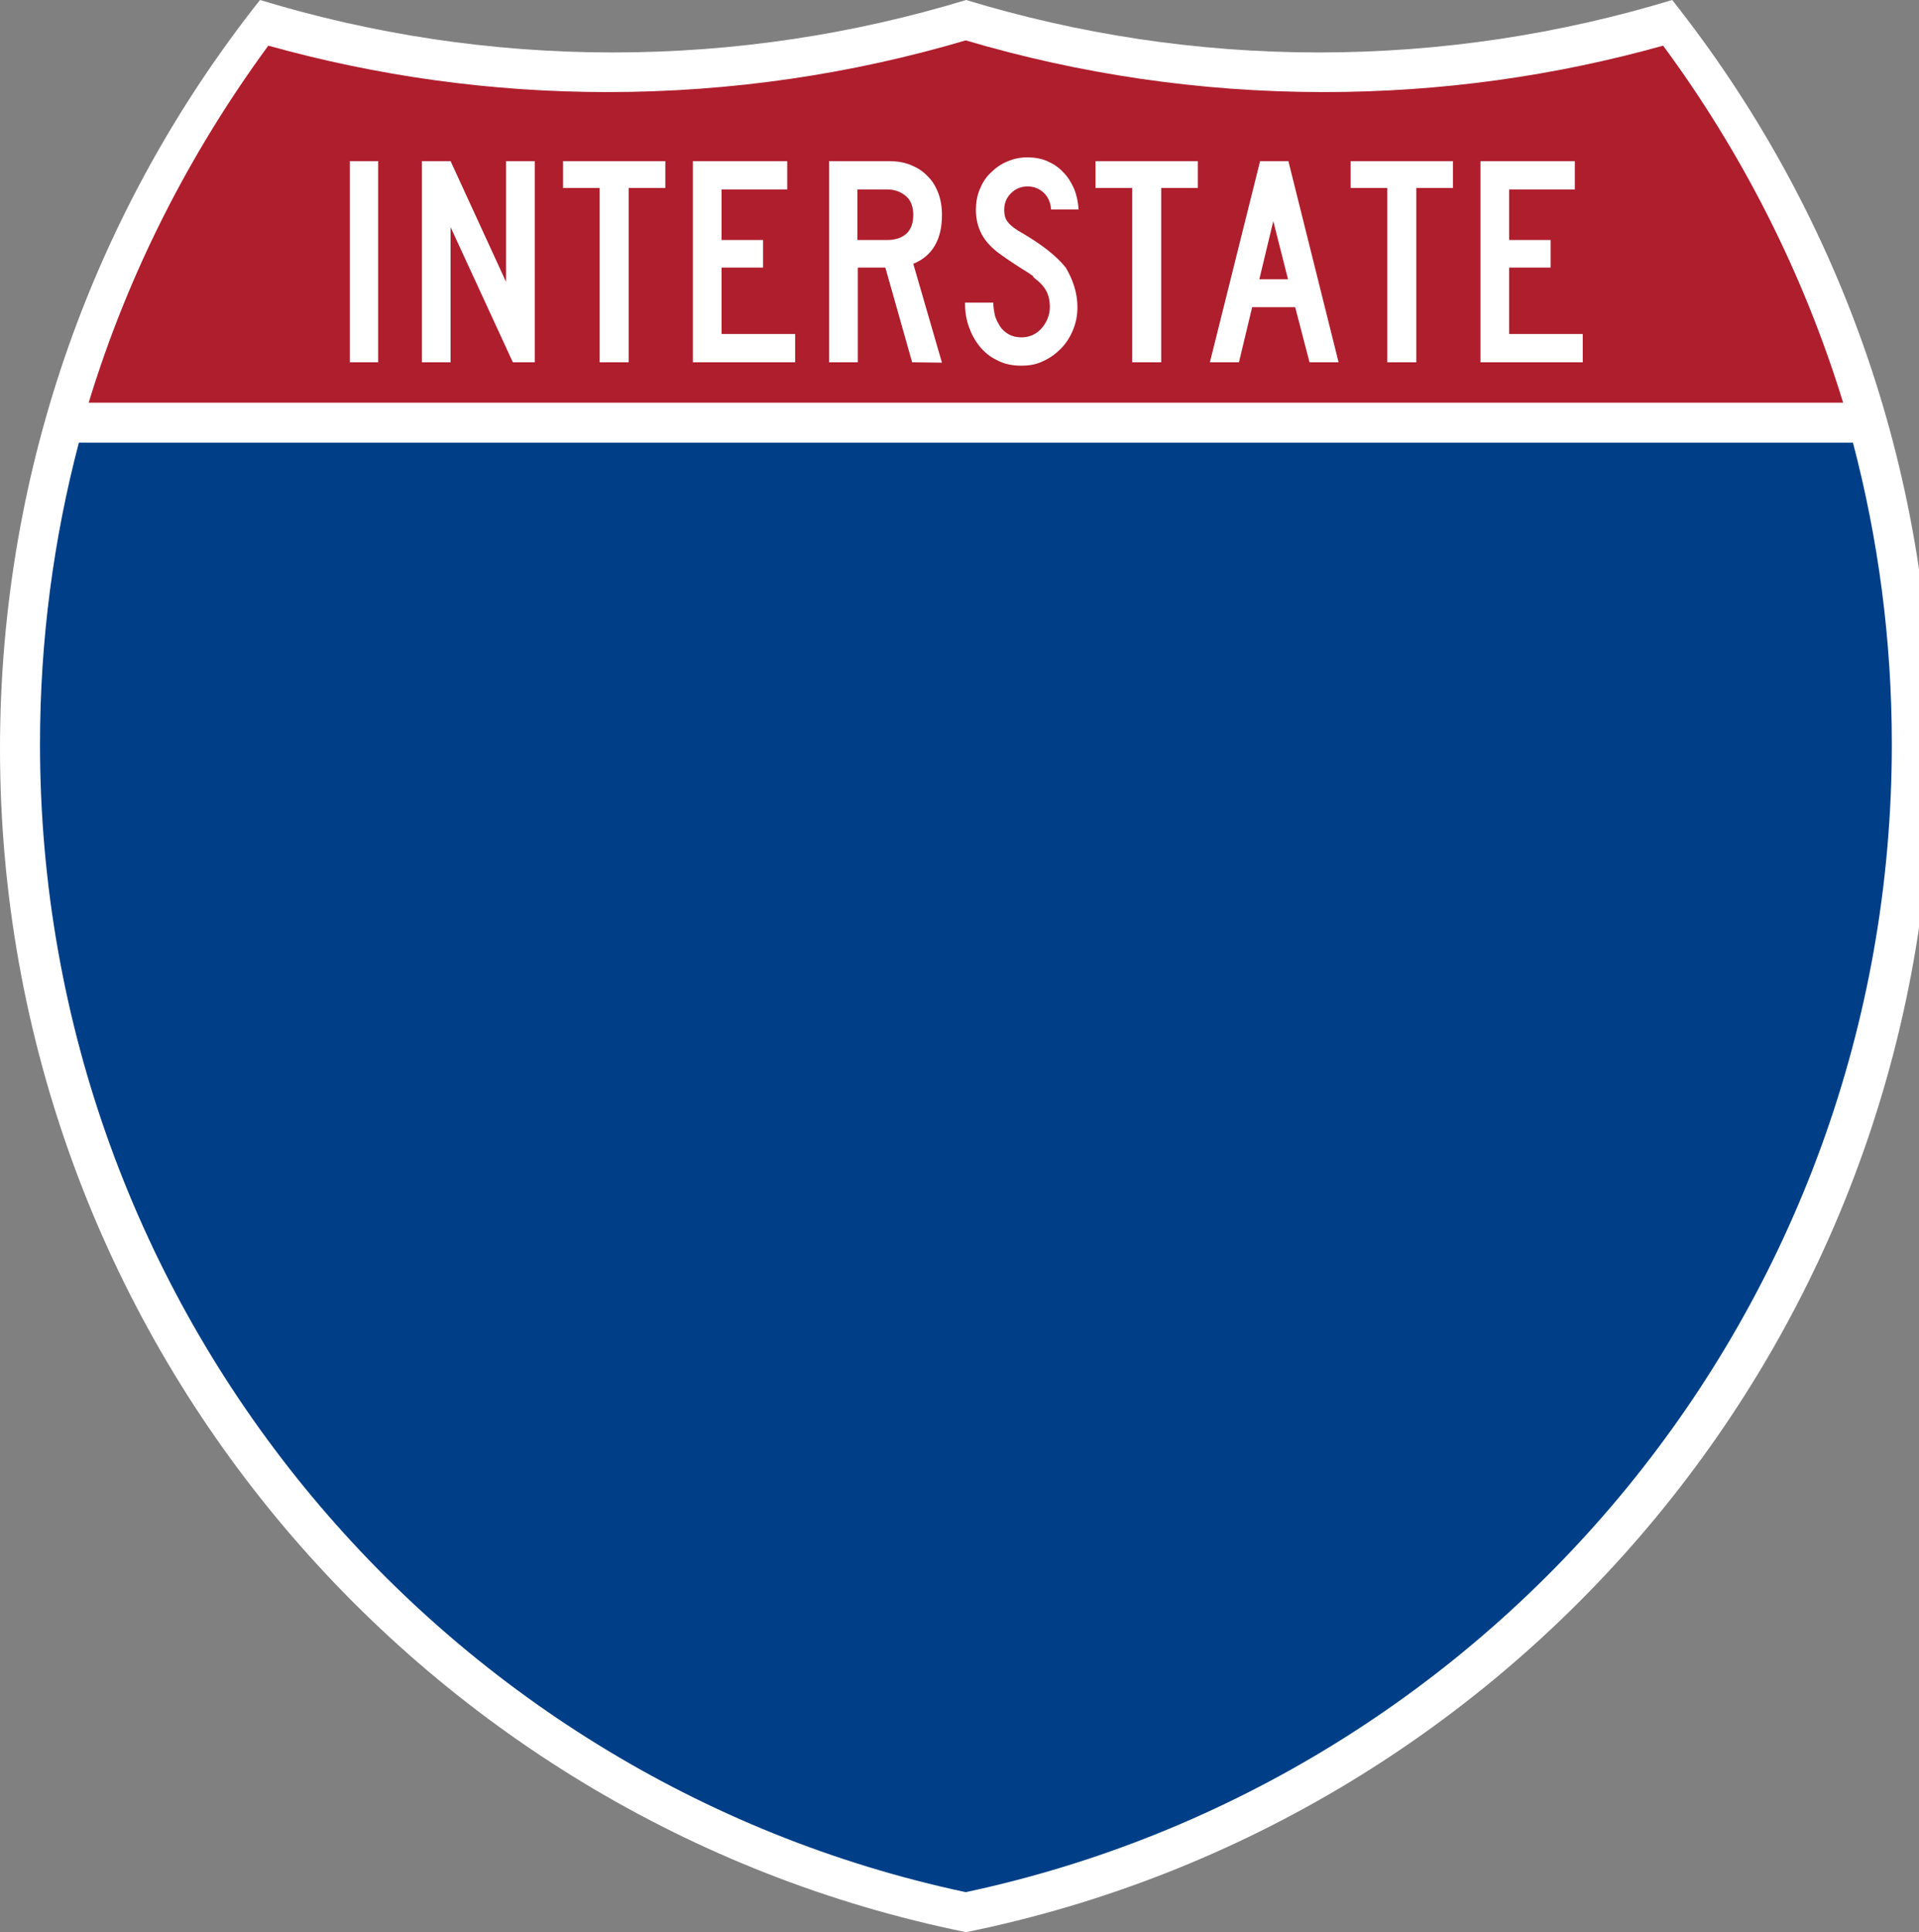 <?xml version="1.0" encoding="utf-8"?>
<!-- Generator: Adobe Illustrator 21.0.0, SVG Export Plug-In . SVG Version: 6.00 Build 0)  -->
<svg version="1.1"
	 id="Layer_1" inkscape:output_extension="org.inkscape.output.svg.inkscape" inkscape:version="0.45" sodipodi:docbase="C:\Documents and Settings\ltljltlj\Desktop\Signs\Interstate Shields" sodipodi:docname="I-79.svg" sodipodi:modified="true" sodipodi:version="0.32" xmlns:cc="http://web.resource.org/cc/" xmlns:dc="http://purl.org/dc/elements/1.1/" xmlns:inkscape="http://www.inkscape.org/namespaces/inkscape" xmlns:rdf="http://www.w3.org/1999/02/22-rdf-syntax-ns#" xmlns:sodipodi="http://sodipodi.sourceforge.net/DTD/sodipodi-0.dtd" xmlns:svg="http://www.w3.org/2000/svg"
	 xmlns="http://www.w3.org/2000/svg" xmlns:xlink="http://www.w3.org/1999/xlink" x="0px" y="0px" viewBox="0 0 508.5 512"
	 style="enable-background:new 0 0 508.5 512;" xml:space="preserve">
<rect x="0" y="0" width="508.5" height="512" fill="#808080" stroke="none"/>
<style type="text/css">
	.st0{fill:#FFFFFF;}
	.st1{fill:#003F87;}
	.st2{fill:#AF1E2D;}
</style>
<path id="Back" class="st0" d="M68.9,0c29.6,9,61,13.9,93.5,13.9S226.4,9,256,0c29.6,9,61,13.9,93.5,13.9S413.5,9,443.1,0
	C486.3,54.5,512,123.4,512,198.4c0,154.8-109.9,283.9-256,313.6C109.9,482.4,0,353.2,0,198.4C0,123.4,25.7,54.5,68.9,0z"/>
<path id="Background" class="st1" d="M10.6,197.2c0-27.6,3.6-54.4,10.3-79.9H491c6.7,25.5,10.3,52.2,10.3,79.9
	c0,149.5-105.2,274.3-245.4,304.2C115.8,471.6,10.6,346.7,10.6,197.2z"/>
<path id="path1612" class="st2" d="M23.5,106.7C34,72.2,50.4,40.3,71.1,12.1c28.7,8,58.8,12.3,89.9,12.3c32.9,0,64.8-4.8,94.9-13.7
	c30.1,8.9,62,13.7,94.9,13.7c31.2,0,61.3-4.3,89.9-12.3c20.8,28.2,37.1,60.1,47.7,94.6H23.5L23.5,106.7z"/>
<path id="INTERSTATE" class="st0" d="M92.7,96V42.7h7.5V96H92.7z M135.9,96l-16.5-35.8V96h-7.6V42.7h7.6l14.7,32v-32h7.6V96H135.9z
	 M166.6,49.8V96h-7.7V49.8h-9.7v-7.1h27.1v7.1H166.6z M183.6,96V42.7h25v7.5h-17.4v13.4h11v7.3h-11v17.6h19.5V96H183.6z M241.7,96
	l-7.1-25.1h-7.3V96h-7.6V42.7h15.9c2,0,3.9,0.3,5.7,1c1.7,0.7,3.2,1.6,4.4,2.9c1.3,1.2,2.2,2.7,2.9,4.5c0.7,1.8,1,3.8,1,5.9
	c0,3.2-0.6,5.9-1.9,8.1c-1.3,2.2-3.2,3.8-5.7,4.8l7.6,26.2L241.7,96L241.7,96z M242,56.9c0-2-0.6-3.8-1.9-4.9s-2.9-1.8-5-1.8h-7.9
	v13.4h7.9c2.2,0,3.9-0.6,5.1-1.7C241.4,60.8,242,59.1,242,56.9L242,56.9z M285.5,81.4c0,2.2-0.4,4.2-1.2,6.1
	c-0.8,1.9-1.8,3.5-3.2,4.9c-1.4,1.4-2.9,2.5-4.7,3.3c-1.8,0.9-3.7,1.2-5.8,1.2c-2.3,0-4.4-0.4-6.3-1.4c-1.9-0.9-3.4-2.1-4.7-3.7
	s-2.2-3.3-2.9-5.3c-0.7-2-1-4.1-1-6.3h7.5c0,1.1,0.2,2.2,0.4,3.3c0.3,1.1,0.8,2,1.4,3c0.6,0.9,1.4,1.6,2.3,2.1s2,0.8,3.4,0.8
	c1,0,2-0.2,2.9-0.6c0.9-0.4,1.7-1,2.4-1.8c0.7-0.8,1.2-1.6,1.6-2.6c0.4-1,0.6-2,0.6-3.1c0-1.5-0.3-2.9-0.9-4.1
	c-0.6-1.2-1.7-2.4-3.3-3.6c-0.3-0.3-0.3-0.4-0.3-0.4c0.1,0-0.1-0.2-0.5-0.4c-0.3-0.3-1.2-0.8-2.3-1.5c-1.2-0.8-3.2-2-5.8-3.9
	c-2.1-1.5-3.8-3.2-4.9-5.2c-1.1-2-1.6-4.2-1.6-6.6c0-1.9,0.3-3.7,1-5.4c0.7-1.7,1.6-3.2,2.9-4.4c1.3-1.3,2.7-2.3,4.4-3
	c1.6-0.7,3.4-1.1,5.3-1.1s3.7,0.3,5.3,1c1.6,0.7,3,1.6,4.2,2.9c1.2,1.2,2.1,2.6,2.9,4.4c0.7,1.7,1.1,3.6,1.2,5.5h-7.3
	c-0.1-1.9-0.8-3.3-1.9-4.4c-1.2-1.1-2.6-1.7-4.3-1.7s-3.2,0.6-4.4,1.8c-1.2,1.2-1.8,2.6-1.8,4.4c0,1.4,0.3,2.5,1,3.3
	c0.7,0.9,2,1.9,4,3c5.1,3,8.9,6,11.3,9C284.3,74.1,285.5,77.6,285.5,81.4L285.5,81.4z M307.7,49.8V96H300V49.8h-9.7v-7.1h27.1v7.1
	H307.7z M347,96l-3.8-14.6h-11.4L328.3,96h-7.7l13.3-53.3h7.5L354.7,96H347z M337.4,58.6L333.7,74h7.6L337.4,58.6z M375.3,49.8V96
	h-7.7V49.8h-9.7v-7.1H385v7.1H375.3z M392.3,96V42.7h25v7.5h-17.4v13.4h11v7.3h-11v17.6h19.5V96H392.3z"/>
</svg>
